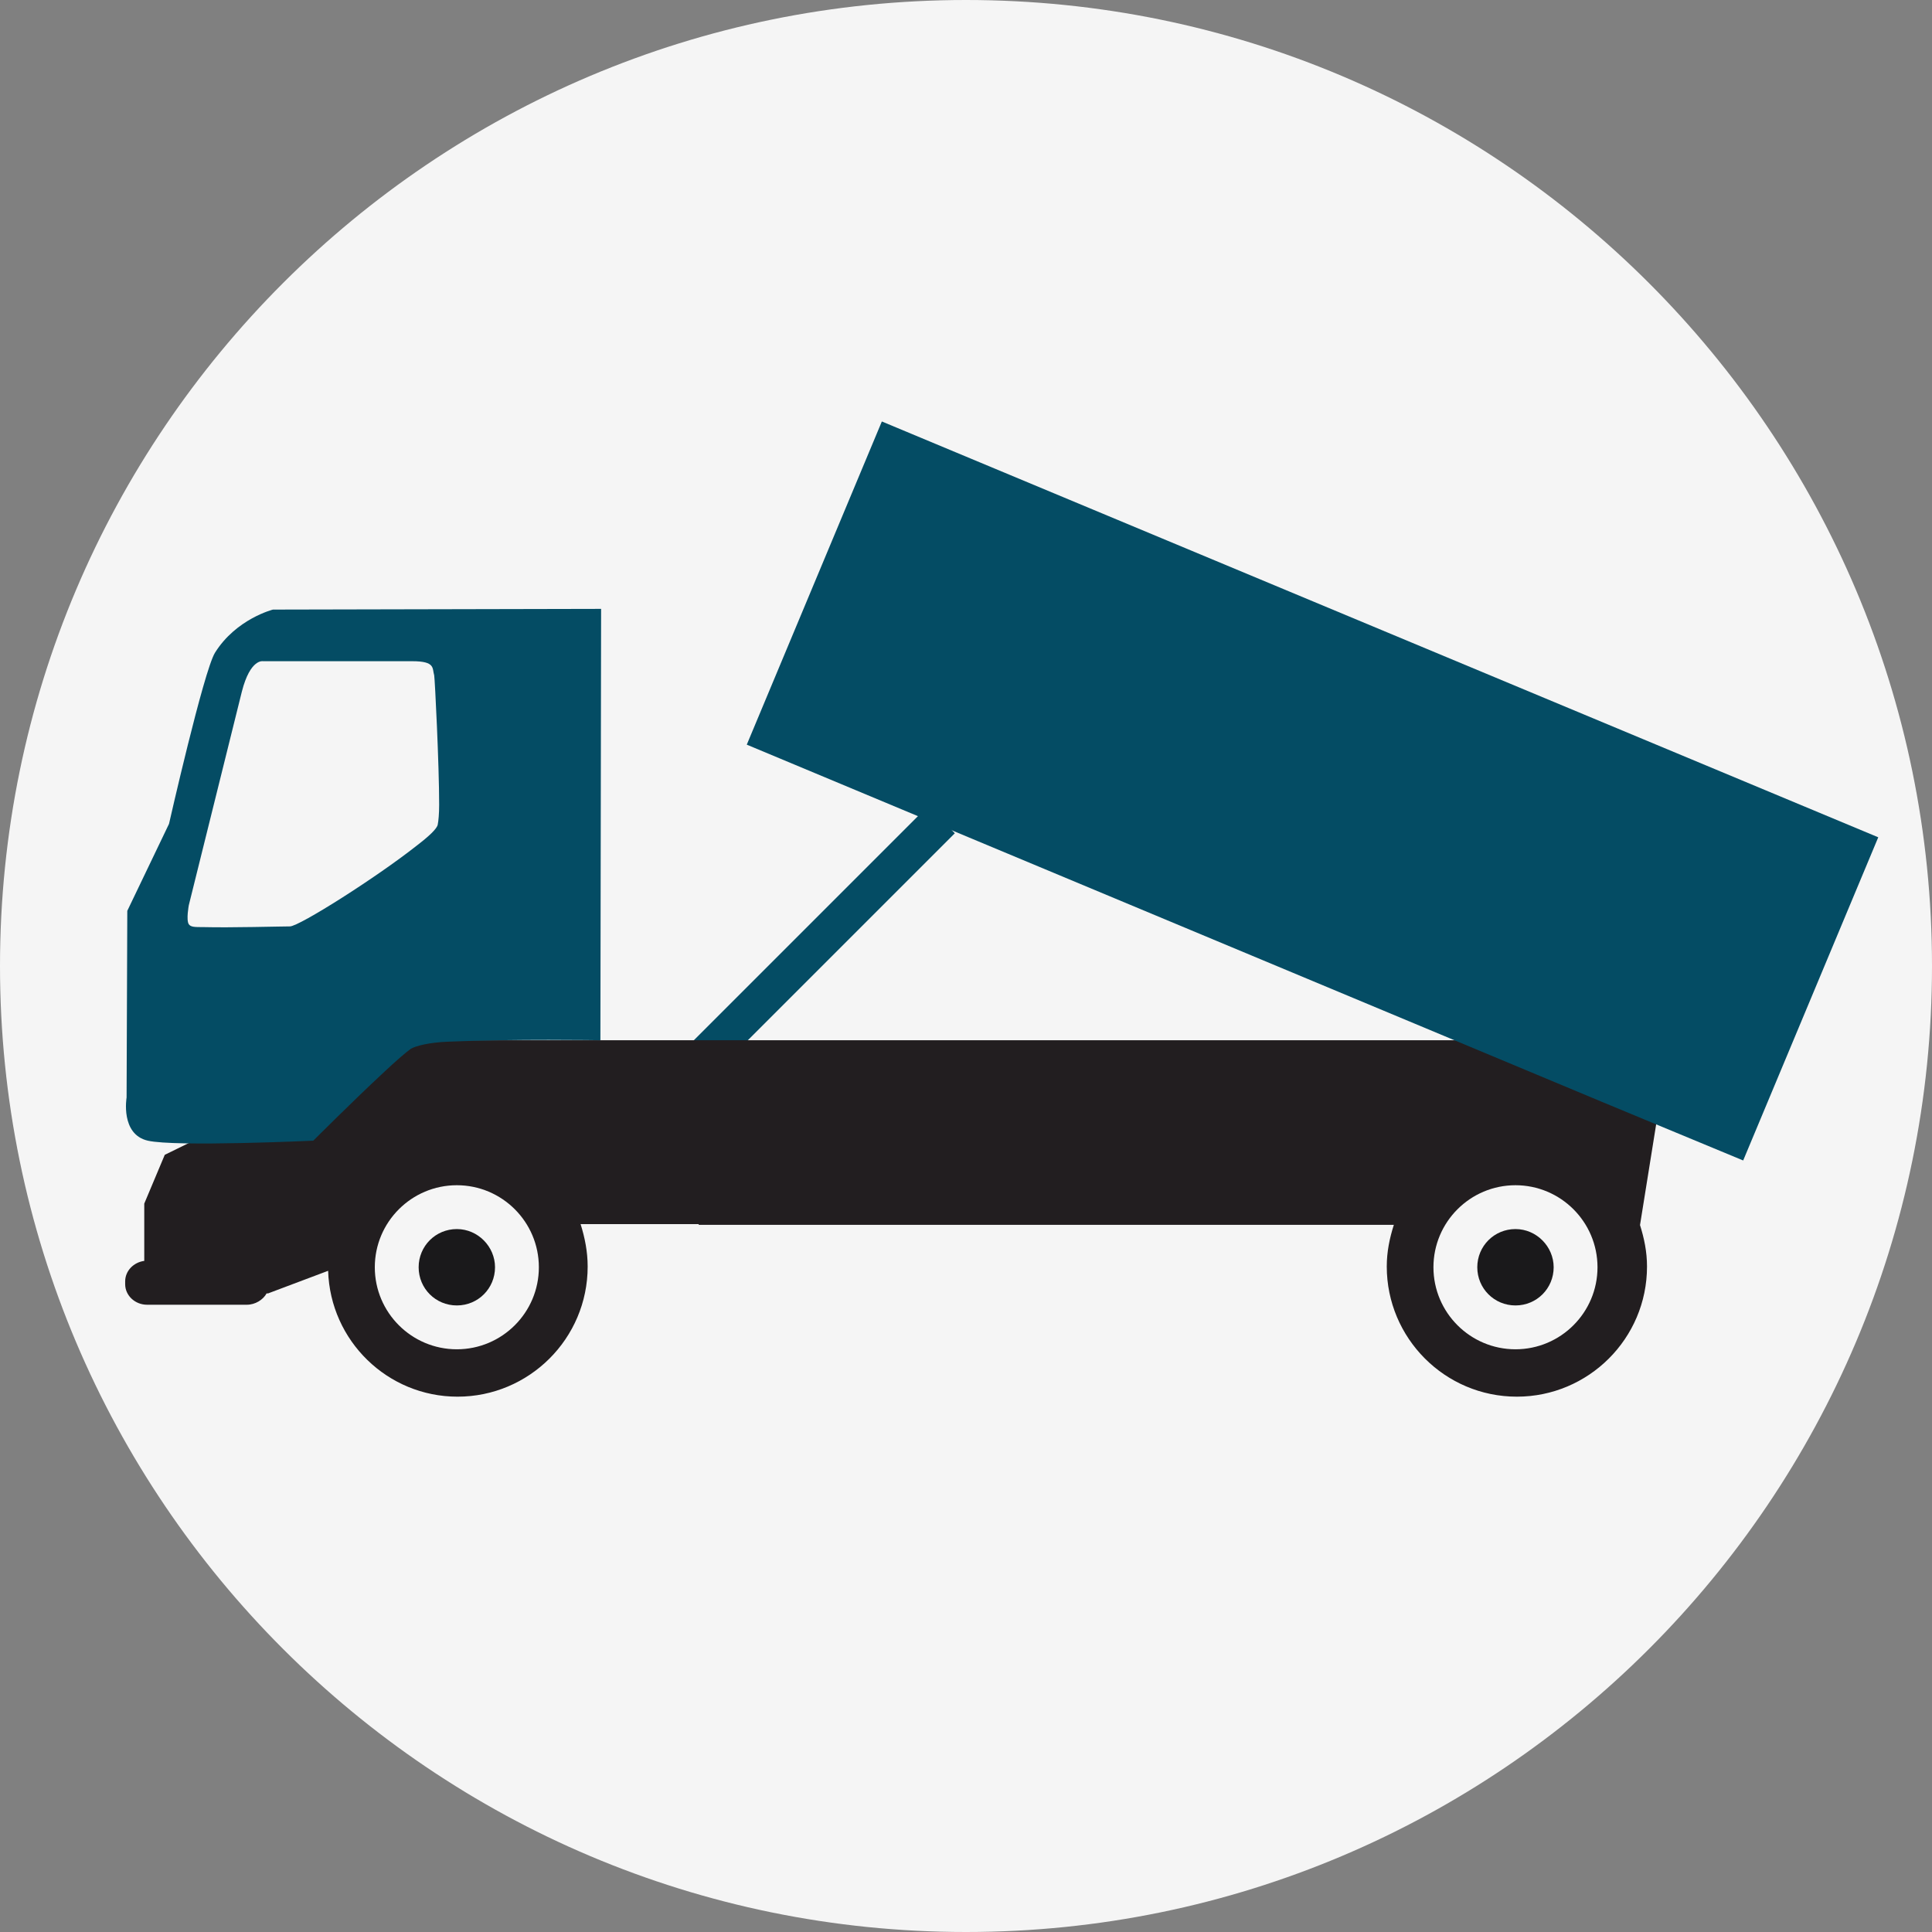 <?xml version="1.0" encoding="utf-8"?>
<!-- Generator: Adobe Illustrator 21.1.0, SVG Export Plug-In . SVG Version: 6.00 Build 0)  -->
<svg version="1.1" id="Layer_1" xmlns="http://www.w3.org/2000/svg" xmlns:xlink="http://www.w3.org/1999/xlink" x="0px" y="0px"
	 viewBox="0 0 273.2 273.2" style="enable-background:new 0 0 273.2 273.2;" xml:space="preserve"
	>
<rect x="0" y="0" width="273.2" height="273.2" fill="#808080" stroke="none"/>
<style type="text/css">
	.st0{clip-path:url(#SVGID_2_);fill:#F5F5F5;}
	.st1{clip-path:url(#SVGID_2_);fill:#044c64;}
	.st2{clip-path:url(#SVGID_2_);fill:#221E20;}
	.st3{clip-path:url(#SVGID_2_);fill:#1A191B;}
	.st4{fill:none;}
</style>
<g>
	<defs>
		<rect id="SVGID_1_" x="-730.7" y="-92.2" width="1078" height="932.9"/>
	</defs>
	<clipPath id="SVGID_2_">
		<use xlink:href="#SVGID_1_"  style="overflow:visible;"/>
	</clipPath>
	<path class="st0" d="M273.2,136.6c0,75.4-61.2,136.6-136.6,136.6C61.2,273.2,0,212,0,136.6S61.2,0,136.6,0
		C212,0,273.2,61.2,273.2,136.6"/>
	
		<rect x="92.8" y="129.9" transform="matrix(0.707 -0.707 0.707 0.707 -59.687 121.222)" class="st1" width="47.3" height="5.4"/>
	<path class="st2" d="M231.9,173.3l4.2-26.2H37l-9,13.9l-4.7,2.3l-2.9,6.9v8.1c-1.5,0.2-2.7,1.4-2.7,2.9v0.4c0,1.6,1.4,2.9,3.1,2.9
		h14.1c1.2,0,2.3-0.7,2.8-1.6l0.2,0l8.5-3.2c0.3,9.9,8.4,17.8,18.3,17.8c10.1,0,18.4-8.2,18.4-18.4c0-2.1-0.4-4.1-1-6h16.7v0.1h98.3
		c-0.6,1.9-1,3.8-1,5.9c0,10.1,8.2,18.4,18.4,18.4c10.1,0,18.4-8.2,18.4-18.4c0-2.1-0.4-4-1-5.9H231.9z M64.6,190.8
		c-6.4,0-11.6-5.2-11.6-11.6c0-6.4,5.2-11.6,11.6-11.6c6.4,0,11.6,5.2,11.6,11.6C76.2,185.6,71,190.8,64.6,190.8 M214.3,190.8
		c-6.4,0-11.6-5.2-11.6-11.6c0-6.4,5.2-11.6,11.6-11.6c6.4,0,11.6,5.2,11.6,11.6C225.9,185.6,220.7,190.8,214.3,190.8"/>
	<path class="st3" d="M70,179.2c0,3-2.4,5.4-5.4,5.4c-3,0-5.4-2.4-5.4-5.4c0-3,2.4-5.4,5.4-5.4C67.6,173.8,70,176.3,70,179.2"/>
	<path class="st1" d="M38.6,86.2c0,0-5.2,1.3-8.2,6.1c-1.6,2.6-6.5,24.2-6.5,24.2l-5.9,12.3l-0.1,26.4c0,0-0.9,5.2,3,6.1
		c3.9,0.9,23.4,0,23.4,0s5.7-5.7,9.9-9.6c1.7-1.6,3.2-2.9,3.9-3.4c0.7-0.4,2.6-0.9,5.3-1c9.2-0.4,21.5-0.2,21.5-0.2l0.1-61
		L38.6,86.2z M62.1,113.8c0,1.3-0.1,2.3-0.2,2.8c-0.1,0.6-1.3,1.7-3,3c-5.7,4.5-16.6,11.4-17.9,11.4c-1.3,0-8.4,0.2-12.2,0.1
		c-1.3,0-1.8,0-2.1-0.4c-0.4-0.6,0-2.7,0-2.7l7.5-30.2c1.2-4.7,3-4.3,3-4.3h21.1c3.3,0,2.8,1,3.1,2C61.5,96.1,62.1,108.1,62.1,113.8
		"/>
	<path class="st3" d="M219.7,179.2c0,3-2.4,5.4-5.4,5.4c-3,0-5.4-2.4-5.4-5.4c0-3,2.4-5.4,5.4-5.4
		C217.3,173.8,219.7,176.3,219.7,179.2"/>
	<polygon class="st1" points="124.7,59.6 105.6,105.3 226.5,155.8 226.5,155.8 237.1,160.2 237.1,160.2 246.5,164.1 265.6,118.4 	
		"/>
</g>
<line class="st4" x1="-730.7" y1="840.7" x2="347.3" y2="840.7"/>
<path class="st4" d="M-730.7,840.7"/>
</svg>
